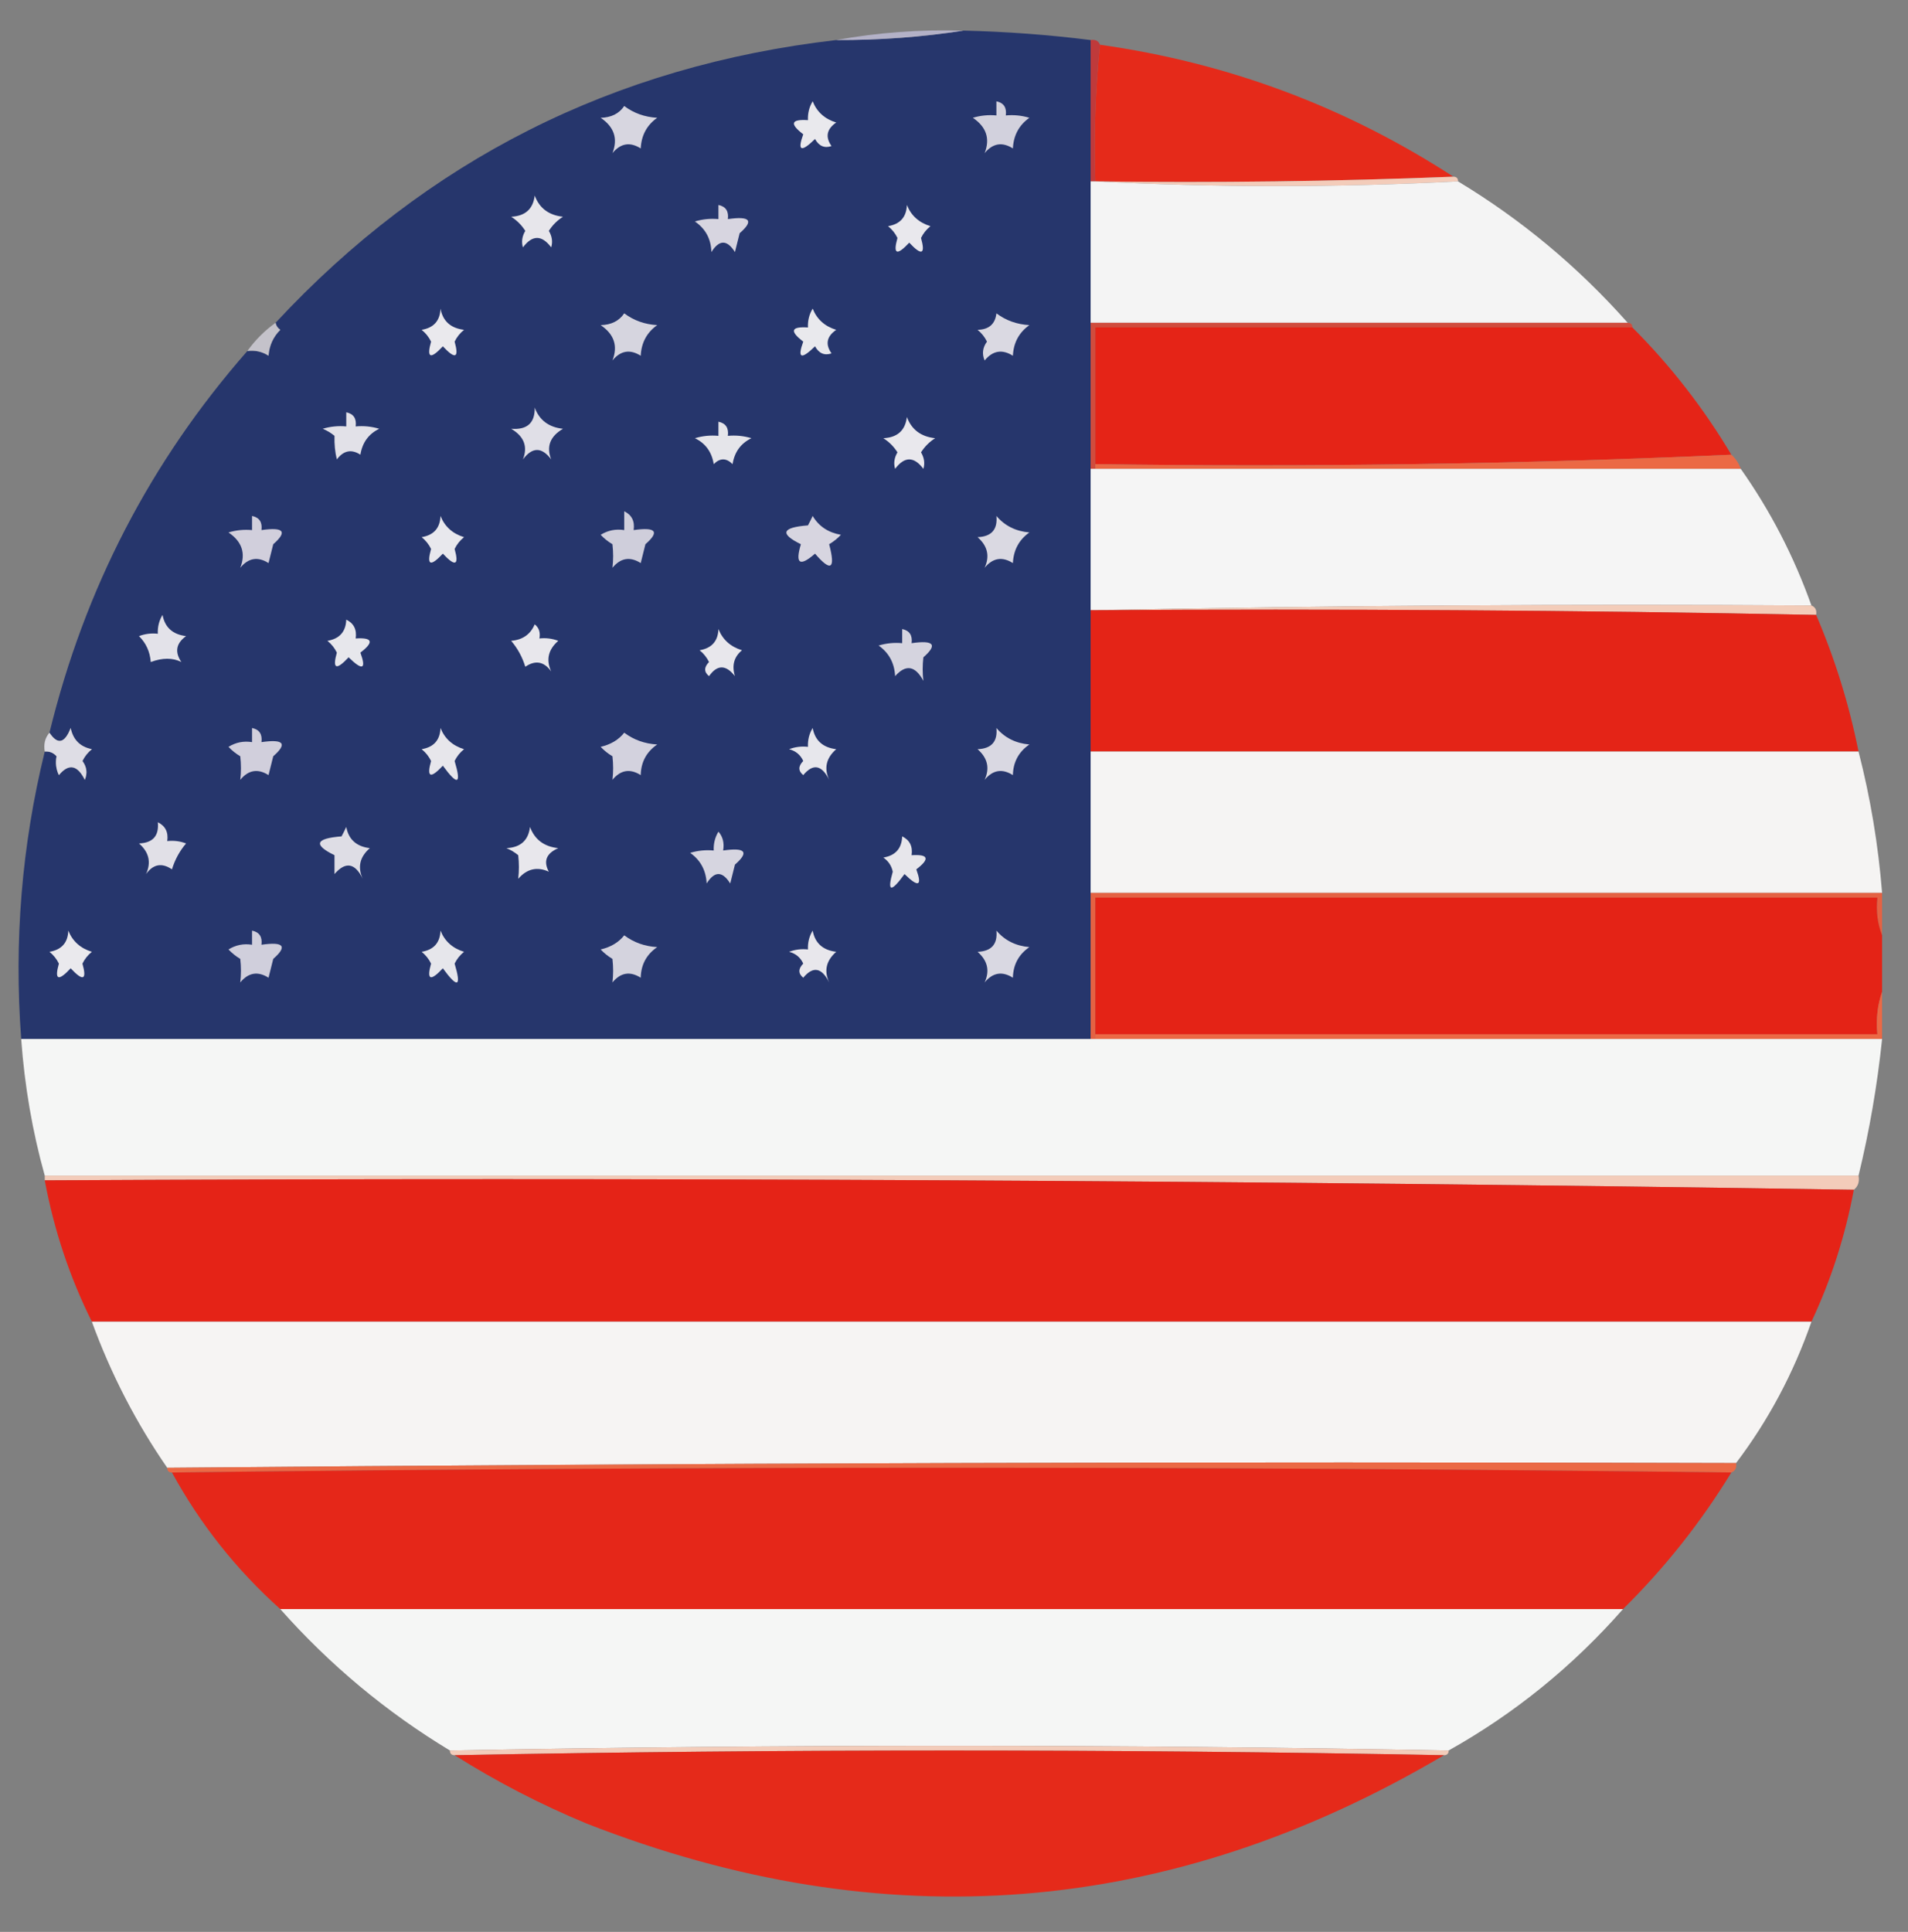 <svg xmlns="http://www.w3.org/2000/svg" xmlns:xlink="http://www.w3.org/1999/xlink" width="405px" height="410px" style="shape-rendering:geometricPrecision; text-rendering:geometricPrecision; image-rendering:optimizeQuality; fill-rule:evenodd; clip-rule:evenodd"><rect width="100%" height="100%" fill="#808080" stroke="none"/><g><path style="opacity:1" fill="#26366c" d="M 204.5,6.5 C 213.538,6.704 222.538,7.371 231.5,8.5C 231.5,18.5 231.5,28.5 231.5,38.5C 231.5,48.5 231.5,58.5 231.5,68.5C 231.5,78.833 231.5,89.167 231.5,99.5C 231.5,109.5 231.5,119.5 231.5,129.5C 231.5,139.5 231.5,149.5 231.5,159.5C 231.5,169.5 231.5,179.5 231.5,189.5C 231.5,199.833 231.5,210.167 231.5,220.5C 155.833,220.5 80.167,220.5 4.5,220.5C 2.946,199.777 4.613,179.443 9.5,159.5C 10.496,159.414 11.329,159.748 12,160.5C 11.737,161.951 11.904,163.284 12.5,164.5C 14.59,161.991 16.423,162.325 18,165.5C 18.595,164.101 18.428,162.768 17.5,161.5C 17.977,160.522 18.643,159.689 19.5,159C 17.01,158.505 15.51,157.005 15,154.5C 13.732,157.779 12.232,158.112 10.5,155.5C 17.957,124.914 31.957,97.914 52.5,74.5C 54.144,74.287 55.644,74.62 57,75.5C 57.163,73.324 57.996,71.491 59.5,70C 58.944,69.617 58.611,69.117 58.5,68.5C 90.608,33.945 130.275,13.945 177.5,8.5C 186.701,8.534 195.701,7.867 204.5,6.5 Z"></path></g><g><path style="opacity:1" fill="#b3b1c7" d="M 204.5,6.5 C 195.701,7.867 186.701,8.534 177.5,8.5C 186.283,6.903 195.283,6.236 204.5,6.5 Z"></path></g><g><path style="opacity:1" fill="#bf3a3b" d="M 231.5,8.5 C 232.492,8.328 233.158,8.662 233.5,9.5C 232.506,18.986 232.173,28.652 232.5,38.5C 232.167,38.5 231.833,38.5 231.5,38.5C 231.5,28.5 231.5,18.5 231.5,8.5 Z"></path></g><g><path style="opacity:0.999" fill="#e52a1a" d="M 233.5,9.5 C 260.614,13.314 285.614,22.647 308.5,37.5C 283.339,38.498 258.005,38.831 232.5,38.5C 232.173,28.652 232.506,18.986 233.5,9.5 Z"></path></g><g><path style="opacity:1" fill="#d7d6e0" d="M 132.5,22.5 C 134.516,24.013 136.849,24.847 139.5,25C 137.306,26.553 136.14,28.72 136,31.5C 133.733,30.065 131.733,30.398 130,32.5C 131.201,29.435 130.368,26.935 127.5,25C 129.744,24.95 131.411,24.117 132.5,22.5 Z"></path></g><g><path style="opacity:1" fill="#e9e9ed" d="M 172.5,21.5 C 173.401,23.757 175.068,25.257 177.5,26C 175.473,27.396 175.14,29.062 176.5,31C 175.004,31.507 173.837,31.007 173,29.5C 170.04,32.394 169.206,32.061 170.5,28.5C 167.567,26.262 167.901,25.262 171.5,25.5C 171.433,24.041 171.766,22.708 172.5,21.5 Z"></path></g><g><path style="opacity:1" fill="#d2d1dd" d="M 211.5,21.5 C 213.048,21.821 213.715,22.821 213.5,24.5C 215.199,24.34 216.866,24.506 218.5,25C 216.306,26.553 215.14,28.72 215,31.5C 212.733,30.065 210.733,30.398 209,32.5C 210.201,29.435 209.368,26.935 206.5,25C 208.134,24.506 209.801,24.34 211.5,24.5C 211.5,23.5 211.5,22.5 211.5,21.5 Z"></path></g><g><path style="opacity:1" fill="#f3ccba" d="M 308.5,37.5 C 309.167,37.5 309.5,37.833 309.5,38.5C 283.833,39.833 258.167,39.833 232.5,38.5C 258.005,38.831 283.339,38.498 308.5,37.5 Z"></path></g><g><path style="opacity:0.992" fill="#f5f5f5" d="M 231.5,38.5 C 231.833,38.5 232.167,38.5 232.5,38.5C 258.167,39.833 283.833,39.833 309.5,38.5C 322.985,46.646 334.985,56.646 345.5,68.5C 307.5,68.5 269.5,68.5 231.5,68.5C 231.5,58.5 231.5,48.5 231.5,38.5 Z"></path></g><g><path style="opacity:1" fill="#e7e6eb" d="M 113.5,41.5 C 114.495,44.181 116.495,45.681 119.5,46C 118.272,46.779 117.272,47.779 116.5,49C 117.187,50.162 117.353,51.328 117,52.5C 115,49.833 113,49.833 111,52.5C 110.647,51.328 110.813,50.162 111.5,49C 110.728,47.779 109.728,46.779 108.5,46C 111.491,45.855 113.158,44.355 113.5,41.5 Z"></path></g><g><path style="opacity:1" fill="#e9e8ed" d="M 192.5,43.5 C 193.401,45.757 195.068,47.257 197.5,48C 196.643,48.689 195.977,49.522 195.5,50.5C 196.478,53.996 195.644,54.33 193,51.5C 190.356,54.33 189.522,53.996 190.5,50.5C 190.023,49.522 189.357,48.689 188.5,48C 191.072,47.569 192.406,46.069 192.5,43.5 Z"></path></g><g><path style="opacity:1" fill="#d7d5e0" d="M 152.5,43.5 C 154.048,43.821 154.715,44.821 154.5,46.5C 159.242,45.812 160.075,46.812 157,49.5C 156.667,50.833 156.333,52.167 156,53.5C 154.333,50.833 152.667,50.833 151,53.5C 150.934,50.724 149.768,48.558 147.5,47C 149.134,46.507 150.801,46.34 152.5,46.5C 152.5,45.5 152.5,44.5 152.5,43.5 Z"></path></g><g><path style="opacity:1" fill="#eae9ed" d="M 93.5,65.5 C 93.991,68.152 95.658,69.652 98.5,70C 97.643,70.689 96.977,71.522 96.5,72.5C 97.478,75.996 96.644,76.33 94,73.5C 91.356,76.33 90.522,75.996 91.5,72.5C 91.023,71.522 90.357,70.689 89.5,70C 92.072,69.569 93.406,68.069 93.5,65.5 Z"></path></g><g><path style="opacity:1" fill="#d6d5df" d="M 132.5,66.5 C 134.516,68.013 136.849,68.847 139.5,69C 137.306,70.553 136.14,72.719 136,75.5C 133.733,74.065 131.733,74.398 130,76.5C 131.201,73.435 130.368,70.935 127.5,69C 129.744,68.95 131.411,68.117 132.5,66.5 Z"></path></g><g><path style="opacity:1" fill="#e9e9ed" d="M 172.5,65.5 C 173.401,67.757 175.068,69.257 177.5,70C 175.473,71.396 175.14,73.062 176.5,75C 175.004,75.507 173.837,75.007 173,73.5C 170.04,76.394 169.206,76.061 170.5,72.5C 167.567,70.262 167.901,69.262 171.5,69.5C 171.433,68.041 171.766,66.708 172.5,65.5 Z"></path></g><g><path style="opacity:1" fill="#dad9e2" d="M 211.5,66.5 C 213.516,68.013 215.849,68.847 218.5,69C 216.306,70.553 215.14,72.719 215,75.5C 212.733,74.065 210.733,74.398 209,76.5C 208.405,75.101 208.572,73.768 209.5,72.5C 209.023,71.522 208.357,70.689 207.5,70C 209.91,69.943 211.244,68.776 211.5,66.5 Z"></path></g><g><path style="opacity:0.745" fill="#dad8e2" d="M 58.5,68.5 C 58.611,69.117 58.944,69.617 59.5,70C 57.996,71.491 57.163,73.324 57,75.5C 55.644,74.62 54.144,74.287 52.5,74.5C 54.167,72.167 56.167,70.167 58.5,68.5 Z"></path></g><g><path style="opacity:1" fill="#d04c3d" d="M 231.5,68.5 C 269.5,68.5 307.5,68.5 345.5,68.5C 346.167,68.5 346.5,68.833 346.5,69.5C 308.5,69.5 270.5,69.5 232.5,69.5C 232.5,79.167 232.5,88.833 232.5,98.5C 232.5,98.833 232.5,99.167 232.5,99.5C 232.167,99.5 231.833,99.5 231.5,99.5C 231.5,89.167 231.5,78.833 231.5,68.5 Z"></path></g><g><path style="opacity:1" fill="#e52417" d="M 346.5,69.5 C 354.615,77.618 361.615,86.618 367.5,96.5C 322.846,98.495 277.846,99.162 232.5,98.5C 232.5,88.833 232.5,79.167 232.5,69.5C 270.5,69.5 308.5,69.5 346.5,69.5 Z"></path></g><g><path style="opacity:1" fill="#e0dfe7" d="M 113.5,86.5 C 114.495,89.181 116.495,90.681 119.5,91C 116.763,92.612 115.93,94.778 117,97.5C 115,94.833 113,94.833 111,97.5C 112.07,94.778 111.237,92.612 108.5,91C 111.901,91.266 113.567,89.766 113.5,86.5 Z"></path></g><g><path style="opacity:1" fill="#e2e1e8" d="M 73.5,87.5 C 75.048,87.821 75.715,88.821 75.5,90.5C 77.199,90.34 78.866,90.507 80.5,91C 78.248,92.087 76.915,93.921 76.5,96.5C 74.602,95.266 72.935,95.599 71.5,97.5C 71.12,95.979 70.954,94.313 71,92.5C 70.25,91.874 69.416,91.374 68.5,91C 70.134,90.507 71.801,90.34 73.5,90.5C 73.5,89.5 73.5,88.5 73.5,87.5 Z"></path></g><g><path style="opacity:1" fill="#e9e8ed" d="M 192.5,88.5 C 193.495,91.181 195.495,92.681 198.5,93C 197.272,93.779 196.272,94.779 195.5,96C 196.187,97.162 196.353,98.328 196,99.5C 194,96.833 192,96.833 190,99.5C 189.647,98.328 189.813,97.162 190.5,96C 189.728,94.779 188.728,93.779 187.5,93C 190.491,92.855 192.158,91.355 192.5,88.5 Z"></path></g><g><path style="opacity:1" fill="#e5e5ea" d="M 152.5,89.5 C 154.048,89.821 154.715,90.821 154.5,92.5C 156.199,92.34 157.866,92.507 159.5,93C 157.248,94.087 155.915,95.921 155.5,98.5C 154.167,97.167 152.833,97.167 151.5,98.5C 151.085,95.921 149.752,94.087 147.5,93C 149.134,92.507 150.801,92.34 152.5,92.5C 152.5,91.5 152.5,90.5 152.5,89.5 Z"></path></g><g><path style="opacity:1" fill="#eb6945" d="M 367.5,96.5 C 368.401,97.29 369.068,98.29 369.5,99.5C 323.833,99.5 278.167,99.5 232.5,99.5C 232.5,99.167 232.5,98.833 232.5,98.5C 277.846,99.162 322.846,98.495 367.5,96.5 Z"></path></g><g><path style="opacity:0.996" fill="#f5f5f5" d="M 231.5,99.5 C 231.833,99.5 232.167,99.5 232.5,99.5C 278.167,99.5 323.833,99.5 369.5,99.5C 375.787,108.405 380.787,118.072 384.5,128.5C 333.664,128.168 282.997,128.501 232.5,129.5C 232.167,129.5 231.833,129.5 231.5,129.5C 231.5,119.5 231.5,109.5 231.5,99.5 Z"></path></g><g><path style="opacity:1" fill="#e8e8ed" d="M 93.5,109.5 C 94.401,111.757 96.068,113.257 98.5,114C 97.643,114.689 96.977,115.522 96.5,116.5C 97.478,119.996 96.644,120.33 94,117.5C 91.356,120.33 90.522,119.996 91.5,116.5C 91.023,115.522 90.357,114.689 89.5,114C 92.072,113.568 93.406,112.068 93.5,109.5 Z"></path></g><g><path style="opacity:1" fill="#d7d5e0" d="M 172.5,109.5 C 173.799,111.692 175.799,113.025 178.5,113.5C 177.758,114.287 176.925,114.953 176,115.5C 177.392,120.783 176.392,121.449 173,117.5C 169.747,120.338 168.747,119.671 170,115.5C 165.446,113.266 165.946,111.933 171.5,111.5C 171.863,110.817 172.196,110.15 172.5,109.5 Z"></path></g><g><path style="opacity:1" fill="#dad9e2" d="M 211.5,109.5 C 213.275,111.584 215.608,112.751 218.5,113C 216.306,114.553 215.14,116.719 215,119.5C 212.733,118.065 210.733,118.398 209,120.5C 210.131,118.023 209.631,115.857 207.5,114C 210.447,113.888 211.78,112.388 211.5,109.5 Z"></path></g><g><path style="opacity:1" fill="#d1cfdc" d="M 53.5,109.5 C 55.048,109.821 55.715,110.821 55.5,112.5C 60.242,111.812 61.075,112.812 58,115.5C 57.667,116.833 57.333,118.167 57,119.5C 54.733,118.065 52.733,118.398 51,120.5C 52.201,117.435 51.368,114.935 48.5,113C 50.134,112.506 51.801,112.34 53.5,112.5C 53.5,111.5 53.5,110.5 53.5,109.5 Z"></path></g><g><path style="opacity:1" fill="#cfcedb" d="M 132.5,108.5 C 134.104,109.287 134.771,110.62 134.5,112.5C 139.242,111.812 140.075,112.812 137,115.5C 136.667,116.833 136.333,118.167 136,119.5C 133.733,118.065 131.733,118.398 130,120.5C 130.195,118.874 130.195,117.207 130,115.5C 129.075,114.953 128.242,114.287 127.5,113.5C 129.045,112.548 130.712,112.215 132.5,112.5C 132.5,111.167 132.5,109.833 132.5,108.5 Z"></path></g><g><path style="opacity:1" fill="#f3ccb9" d="M 232.5,129.5 C 282.997,128.501 333.664,128.168 384.5,128.5C 385.338,128.842 385.672,129.508 385.5,130.5C 334.572,129.505 283.572,129.172 232.5,129.5 Z"></path></g><g><path style="opacity:1" fill="#e42417" d="M 231.5,129.5 C 231.833,129.5 232.167,129.5 232.5,129.5C 283.572,129.172 334.572,129.505 385.5,130.5C 389.501,139.837 392.501,149.504 394.5,159.5C 340.167,159.5 285.833,159.5 231.5,159.5C 231.5,149.5 231.5,139.5 231.5,129.5 Z"></path></g><g><path style="opacity:1" fill="#e3e2e9" d="M 34.5,130.5 C 34.991,133.152 36.658,134.652 39.5,135C 37.38,136.523 37.047,138.356 38.5,140.5C 36.666,139.571 34.5,139.571 32,140.5C 31.837,138.324 31.004,136.491 29.5,135C 30.793,134.51 32.127,134.343 33.5,134.5C 33.433,133.041 33.766,131.708 34.5,130.5 Z"></path></g><g><path style="opacity:1" fill="#e7e7ec" d="M 73.5,131.5 C 75.104,132.287 75.771,133.62 75.5,135.5C 79.099,135.262 79.433,136.262 76.5,138.5C 77.794,142.061 76.96,142.394 74,139.5C 71.356,142.33 70.522,141.996 71.5,138.5C 71.023,137.522 70.357,136.689 69.5,136C 72.072,135.568 73.406,134.068 73.5,131.5 Z"></path></g><g><path style="opacity:1" fill="#e8e7ec" d="M 113.5,132.5 C 114.404,133.209 114.737,134.209 114.5,135.5C 115.873,135.343 117.207,135.51 118.5,136C 116.369,137.857 115.869,140.023 117,142.5C 115.477,140.38 113.644,140.047 111.5,141.5C 110.866,139.433 109.866,137.6 108.5,136C 110.936,135.794 112.602,134.627 113.5,132.5 Z"></path></g><g><path style="opacity:1" fill="#e8e7ec" d="M 152.5,133.5 C 153.401,135.757 155.068,137.257 157.5,138C 155.802,139.403 155.302,141.236 156,143.5C 154.075,141.027 152.242,141.027 150.5,143.5C 149.41,142.609 149.41,141.609 150.5,140.5C 150.023,139.522 149.357,138.689 148.5,138C 151.072,137.568 152.406,136.068 152.5,133.5 Z"></path></g><g><path style="opacity:1" fill="#d5d4df" d="M 191.5,133.5 C 193.048,133.821 193.715,134.821 193.5,136.5C 198.242,135.812 199.075,136.812 196,139.5C 195.805,141.207 195.805,142.874 196,144.5C 194.276,141.27 192.276,140.936 190,143.5C 189.86,140.719 188.694,138.553 186.5,137C 188.134,136.506 189.801,136.34 191.5,136.5C 191.5,135.5 191.5,134.5 191.5,133.5 Z"></path></g><g><path style="opacity:1" fill="#dedde5" d="M 9.5,159.5 C 9.232,157.901 9.566,156.568 10.5,155.5C 12.232,158.112 13.732,157.779 15,154.5C 15.51,157.005 17.01,158.505 19.5,159C 18.643,159.689 17.977,160.522 17.5,161.5C 18.428,162.768 18.595,164.101 18,165.5C 16.423,162.325 14.59,161.991 12.5,164.5C 11.904,163.284 11.737,161.951 12,160.5C 11.329,159.748 10.496,159.414 9.5,159.5 Z"></path></g><g><path style="opacity:1" fill="#e7e6eb" d="M 93.5,154.5 C 94.401,156.757 96.068,158.257 98.5,159C 97.643,159.689 96.977,160.522 96.5,161.5C 97.986,166.486 97.153,166.819 94,162.5C 91.356,165.33 90.522,164.996 91.5,161.5C 91.023,160.522 90.357,159.689 89.5,159C 92.072,158.568 93.406,157.068 93.5,154.5 Z"></path></g><g><path style="opacity:1" fill="#e7e7ec" d="M 172.5,154.5 C 172.991,157.152 174.658,158.652 177.5,159C 175.369,160.857 174.869,163.023 176,165.5C 174.423,162.325 172.59,161.991 170.5,164.5C 169.41,163.609 169.41,162.609 170.5,161.5C 169.91,160.201 168.91,159.368 167.5,159C 168.793,158.51 170.127,158.343 171.5,158.5C 171.433,157.041 171.766,155.708 172.5,154.5 Z"></path></g><g><path style="opacity:1" fill="#d9d8e2" d="M 211.5,154.5 C 213.275,156.584 215.608,157.751 218.5,158C 216.232,159.558 215.066,161.724 215,164.5C 212.733,163.065 210.733,163.398 209,165.5C 210.131,163.023 209.631,160.857 207.5,159C 210.447,158.888 211.78,157.388 211.5,154.5 Z"></path></g><g><path style="opacity:1" fill="#d1cfdc" d="M 53.5,154.5 C 55.048,154.821 55.715,155.821 55.5,157.5C 60.242,156.812 61.075,157.812 58,160.5C 57.667,161.833 57.333,163.167 57,164.5C 54.733,163.065 52.733,163.398 51,165.5C 51.195,163.874 51.195,162.207 51,160.5C 50.075,159.953 49.242,159.287 48.5,158.5C 50.045,157.548 51.712,157.215 53.5,157.5C 53.5,156.5 53.5,155.5 53.5,154.5 Z"></path></g><g><path style="opacity:1" fill="#d3d2de" d="M 132.5,155.5 C 134.516,157.013 136.849,157.847 139.5,158C 137.232,159.558 136.066,161.724 136,164.5C 133.733,163.065 131.733,163.398 130,165.5C 130.195,163.874 130.195,162.207 130,160.5C 129.075,159.953 128.242,159.287 127.5,158.5C 129.655,157.999 131.322,156.999 132.5,155.5 Z"></path></g><g><path style="opacity:0.997" fill="#f5f4f3" d="M 231.5,159.5 C 285.833,159.5 340.167,159.5 394.5,159.5C 397.026,169.324 398.693,179.324 399.5,189.5C 343.5,189.5 287.5,189.5 231.5,189.5C 231.5,179.5 231.5,169.5 231.5,159.5 Z"></path></g><g><path style="opacity:1" fill="#e1e0e7" d="M 33.5,174.5 C 35.104,175.287 35.771,176.62 35.5,178.5C 36.873,178.343 38.207,178.51 39.5,179C 38.134,180.6 37.134,182.433 36.5,184.5C 34.356,183.047 32.523,183.38 31,185.5C 32.131,183.023 31.631,180.857 29.5,179C 32.447,178.888 33.78,177.388 33.5,174.5 Z"></path></g><g><path style="opacity:1" fill="#dedde5" d="M 73.5,175.5 C 73.991,178.152 75.658,179.652 78.5,180C 76.369,181.857 75.869,184.023 77,186.5C 75.351,183.123 73.351,182.79 71,185.5C 71,184.167 71,182.833 71,181.5C 66.446,179.266 66.946,177.933 72.5,177.5C 72.863,176.817 73.196,176.15 73.5,175.5 Z"></path></g><g><path style="opacity:1" fill="#e8e7ec" d="M 112.5,175.5 C 113.495,178.181 115.495,179.681 118.5,180C 115.961,181.099 115.295,182.766 116.5,185C 114.023,183.869 111.857,184.369 110,186.5C 110.195,184.874 110.195,183.207 110,181.5C 109.25,180.874 108.416,180.374 107.5,180C 110.491,179.855 112.158,178.355 112.5,175.5 Z"></path></g><g><path style="opacity:1" fill="#d6d5e0" d="M 152.5,176.5 C 153.434,177.568 153.768,178.901 153.5,180.5C 158.242,179.812 159.075,180.812 156,183.5C 155.667,184.833 155.333,186.167 155,187.5C 153.333,184.833 151.667,184.833 150,187.5C 149.86,184.719 148.694,182.553 146.5,181C 148.134,180.506 149.801,180.34 151.5,180.5C 151.433,179.041 151.766,177.708 152.5,176.5 Z"></path></g><g><path style="opacity:1" fill="#e7e6eb" d="M 191.5,177.5 C 193.104,178.287 193.771,179.62 193.5,181.5C 197.099,181.262 197.433,182.262 194.5,184.5C 195.794,188.061 194.96,188.394 192,185.5C 189.104,189.489 188.271,189.323 189.5,185C 189.241,183.739 188.574,182.739 187.5,182C 190.072,181.568 191.406,180.068 191.5,177.5 Z"></path></g><g><path style="opacity:1" fill="#e46243" d="M 231.5,189.5 C 287.5,189.5 343.5,189.5 399.5,189.5C 399.5,192.5 399.5,195.5 399.5,198.5C 398.527,196.052 398.194,193.385 398.5,190.5C 343.167,190.5 287.833,190.5 232.5,190.5C 232.5,200.167 232.5,209.833 232.5,219.5C 232.5,219.833 232.5,220.167 232.5,220.5C 232.167,220.5 231.833,220.5 231.5,220.5C 231.5,210.167 231.5,199.833 231.5,189.5 Z"></path></g><g><path style="opacity:1" fill="#e42316" d="M 399.5,198.5 C 399.5,202.5 399.5,206.5 399.5,210.5C 398.523,213.287 398.19,216.287 398.5,219.5C 343.167,219.5 287.833,219.5 232.5,219.5C 232.5,209.833 232.5,200.167 232.5,190.5C 287.833,190.5 343.167,190.5 398.5,190.5C 398.194,193.385 398.527,196.052 399.5,198.5 Z"></path></g><g><path style="opacity:1" fill="#eae9ed" d="M 14.5,197.5 C 15.401,199.757 17.068,201.257 19.5,202C 18.643,202.689 17.977,203.522 17.5,204.5C 18.478,207.996 17.644,208.33 15,205.5C 12.356,208.33 11.522,207.996 12.5,204.5C 12.023,203.522 11.357,202.689 10.5,202C 13.072,201.568 14.406,200.068 14.5,197.5 Z"></path></g><g><path style="opacity:1" fill="#e6e6eb" d="M 93.5,197.5 C 94.401,199.757 96.068,201.257 98.5,202C 97.643,202.689 96.977,203.522 96.5,204.5C 97.986,209.486 97.153,209.819 94,205.5C 91.356,208.33 90.522,207.996 91.5,204.5C 91.023,203.522 90.357,202.689 89.5,202C 92.072,201.568 93.406,200.068 93.5,197.5 Z"></path></g><g><path style="opacity:1" fill="#e8e7ec" d="M 172.5,197.5 C 172.991,200.152 174.658,201.652 177.5,202C 175.369,203.857 174.869,206.023 176,208.5C 174.423,205.325 172.59,204.991 170.5,207.5C 169.41,206.609 169.41,205.609 170.5,204.5C 169.91,203.201 168.91,202.368 167.5,202C 168.793,201.51 170.127,201.343 171.5,201.5C 171.433,200.041 171.766,198.708 172.5,197.5 Z"></path></g><g><path style="opacity:1" fill="#d9d8e2" d="M 211.5,197.5 C 213.275,199.584 215.608,200.751 218.5,201C 216.232,202.558 215.066,204.724 215,207.5C 212.733,206.065 210.733,206.398 209,208.5C 210.131,206.023 209.631,203.857 207.5,202C 210.447,201.888 211.78,200.388 211.5,197.5 Z"></path></g><g><path style="opacity:1" fill="#d0cfdc" d="M 53.5,197.5 C 55.048,197.821 55.715,198.821 55.5,200.5C 60.242,199.812 61.075,200.812 58,203.5C 57.667,204.833 57.333,206.167 57,207.5C 54.733,206.065 52.733,206.398 51,208.5C 51.195,206.874 51.195,205.207 51,203.5C 50.075,202.953 49.242,202.287 48.5,201.5C 50.045,200.548 51.712,200.215 53.5,200.5C 53.5,199.5 53.5,198.5 53.5,197.5 Z"></path></g><g><path style="opacity:1" fill="#d4d3de" d="M 132.5,198.5 C 134.516,200.013 136.849,200.847 139.5,201C 137.232,202.558 136.066,204.724 136,207.5C 133.733,206.065 131.733,206.398 130,208.5C 130.195,206.874 130.195,205.207 130,203.5C 129.075,202.953 128.242,202.287 127.5,201.5C 129.655,200.999 131.322,199.999 132.5,198.5 Z"></path></g><g><path style="opacity:1" fill="#eb6945" d="M 399.5,210.5 C 399.5,213.833 399.5,217.167 399.5,220.5C 343.833,220.5 288.167,220.5 232.5,220.5C 232.5,220.167 232.5,219.833 232.5,219.5C 287.833,219.5 343.167,219.5 398.5,219.5C 398.19,216.287 398.523,213.287 399.5,210.5 Z"></path></g><g><path style="opacity:0.998" fill="#f5f6f5" d="M 4.5,220.5 C 80.167,220.5 155.833,220.5 231.5,220.5C 231.833,220.5 232.167,220.5 232.5,220.5C 288.167,220.5 343.833,220.5 399.5,220.5C 398.481,230.309 396.814,239.976 394.5,249.5C 266.167,249.5 137.833,249.5 9.5,249.5C 6.881,240.124 5.214,230.457 4.5,220.5 Z"></path></g><g><path style="opacity:1" fill="#f3ccba" d="M 9.5,250.5 C 9.5,250.167 9.5,249.833 9.5,249.5C 137.833,249.5 266.167,249.5 394.5,249.5C 394.737,250.791 394.404,251.791 393.5,252.5C 265.838,250.502 137.838,249.835 9.5,250.5 Z"></path></g><g><path style="opacity:1" fill="#e52317" d="M 9.5,250.5 C 137.838,249.835 265.838,250.502 393.5,252.5C 391.675,262.304 388.675,271.637 384.5,280.5C 262.833,280.5 141.167,280.5 19.5,280.5C 14.797,271.057 11.464,261.057 9.5,250.5 Z"></path></g><g><path style="opacity:0.997" fill="#f6f4f3" d="M 19.5,280.5 C 141.167,280.5 262.833,280.5 384.5,280.5C 380.705,291.429 375.372,301.429 368.5,310.5C 257.332,310.167 146.332,310.501 35.5,311.5C 28.879,301.927 23.546,291.594 19.5,280.5 Z"></path></g><g><path style="opacity:1" fill="#eb6945" d="M 368.5,310.5 C 368.672,311.492 368.338,312.158 367.5,312.5C 257.167,311.167 146.833,311.167 36.5,312.5C 35.833,312.5 35.5,312.167 35.5,311.5C 146.332,310.501 257.332,310.167 368.5,310.5 Z"></path></g><g><path style="opacity:1" fill="#e52719" d="M 367.5,312.5 C 361.035,323.086 353.368,332.752 344.5,341.5C 249.5,341.5 154.5,341.5 59.5,341.5C 50.151,333.116 42.484,323.45 36.5,312.5C 146.833,311.167 257.167,311.167 367.5,312.5 Z"></path></g><g><path style="opacity:0.994" fill="#f5f6f5" d="M 59.5,341.5 C 154.5,341.5 249.5,341.5 344.5,341.5C 333.824,353.655 321.491,363.655 307.5,371.5C 236.833,370.167 166.167,370.167 95.5,371.5C 82.015,363.354 70.015,353.354 59.5,341.5 Z"></path></g><g><path style="opacity:1" fill="#f3ccba" d="M 307.5,371.5 C 307.5,372.167 307.167,372.5 306.5,372.5C 236.5,371.167 166.5,371.167 96.5,372.5C 95.833,372.5 95.5,372.167 95.5,371.5C 166.167,370.167 236.833,370.167 307.5,371.5 Z"></path></g><g><path style="opacity:1" fill="#e52a1a" d="M 96.5,372.5 C 166.5,371.167 236.5,371.167 306.5,372.5C 248.339,406.88 187.672,411.713 124.5,387C 114.7,382.934 105.367,378.101 96.5,372.5 Z"></path></g></svg>